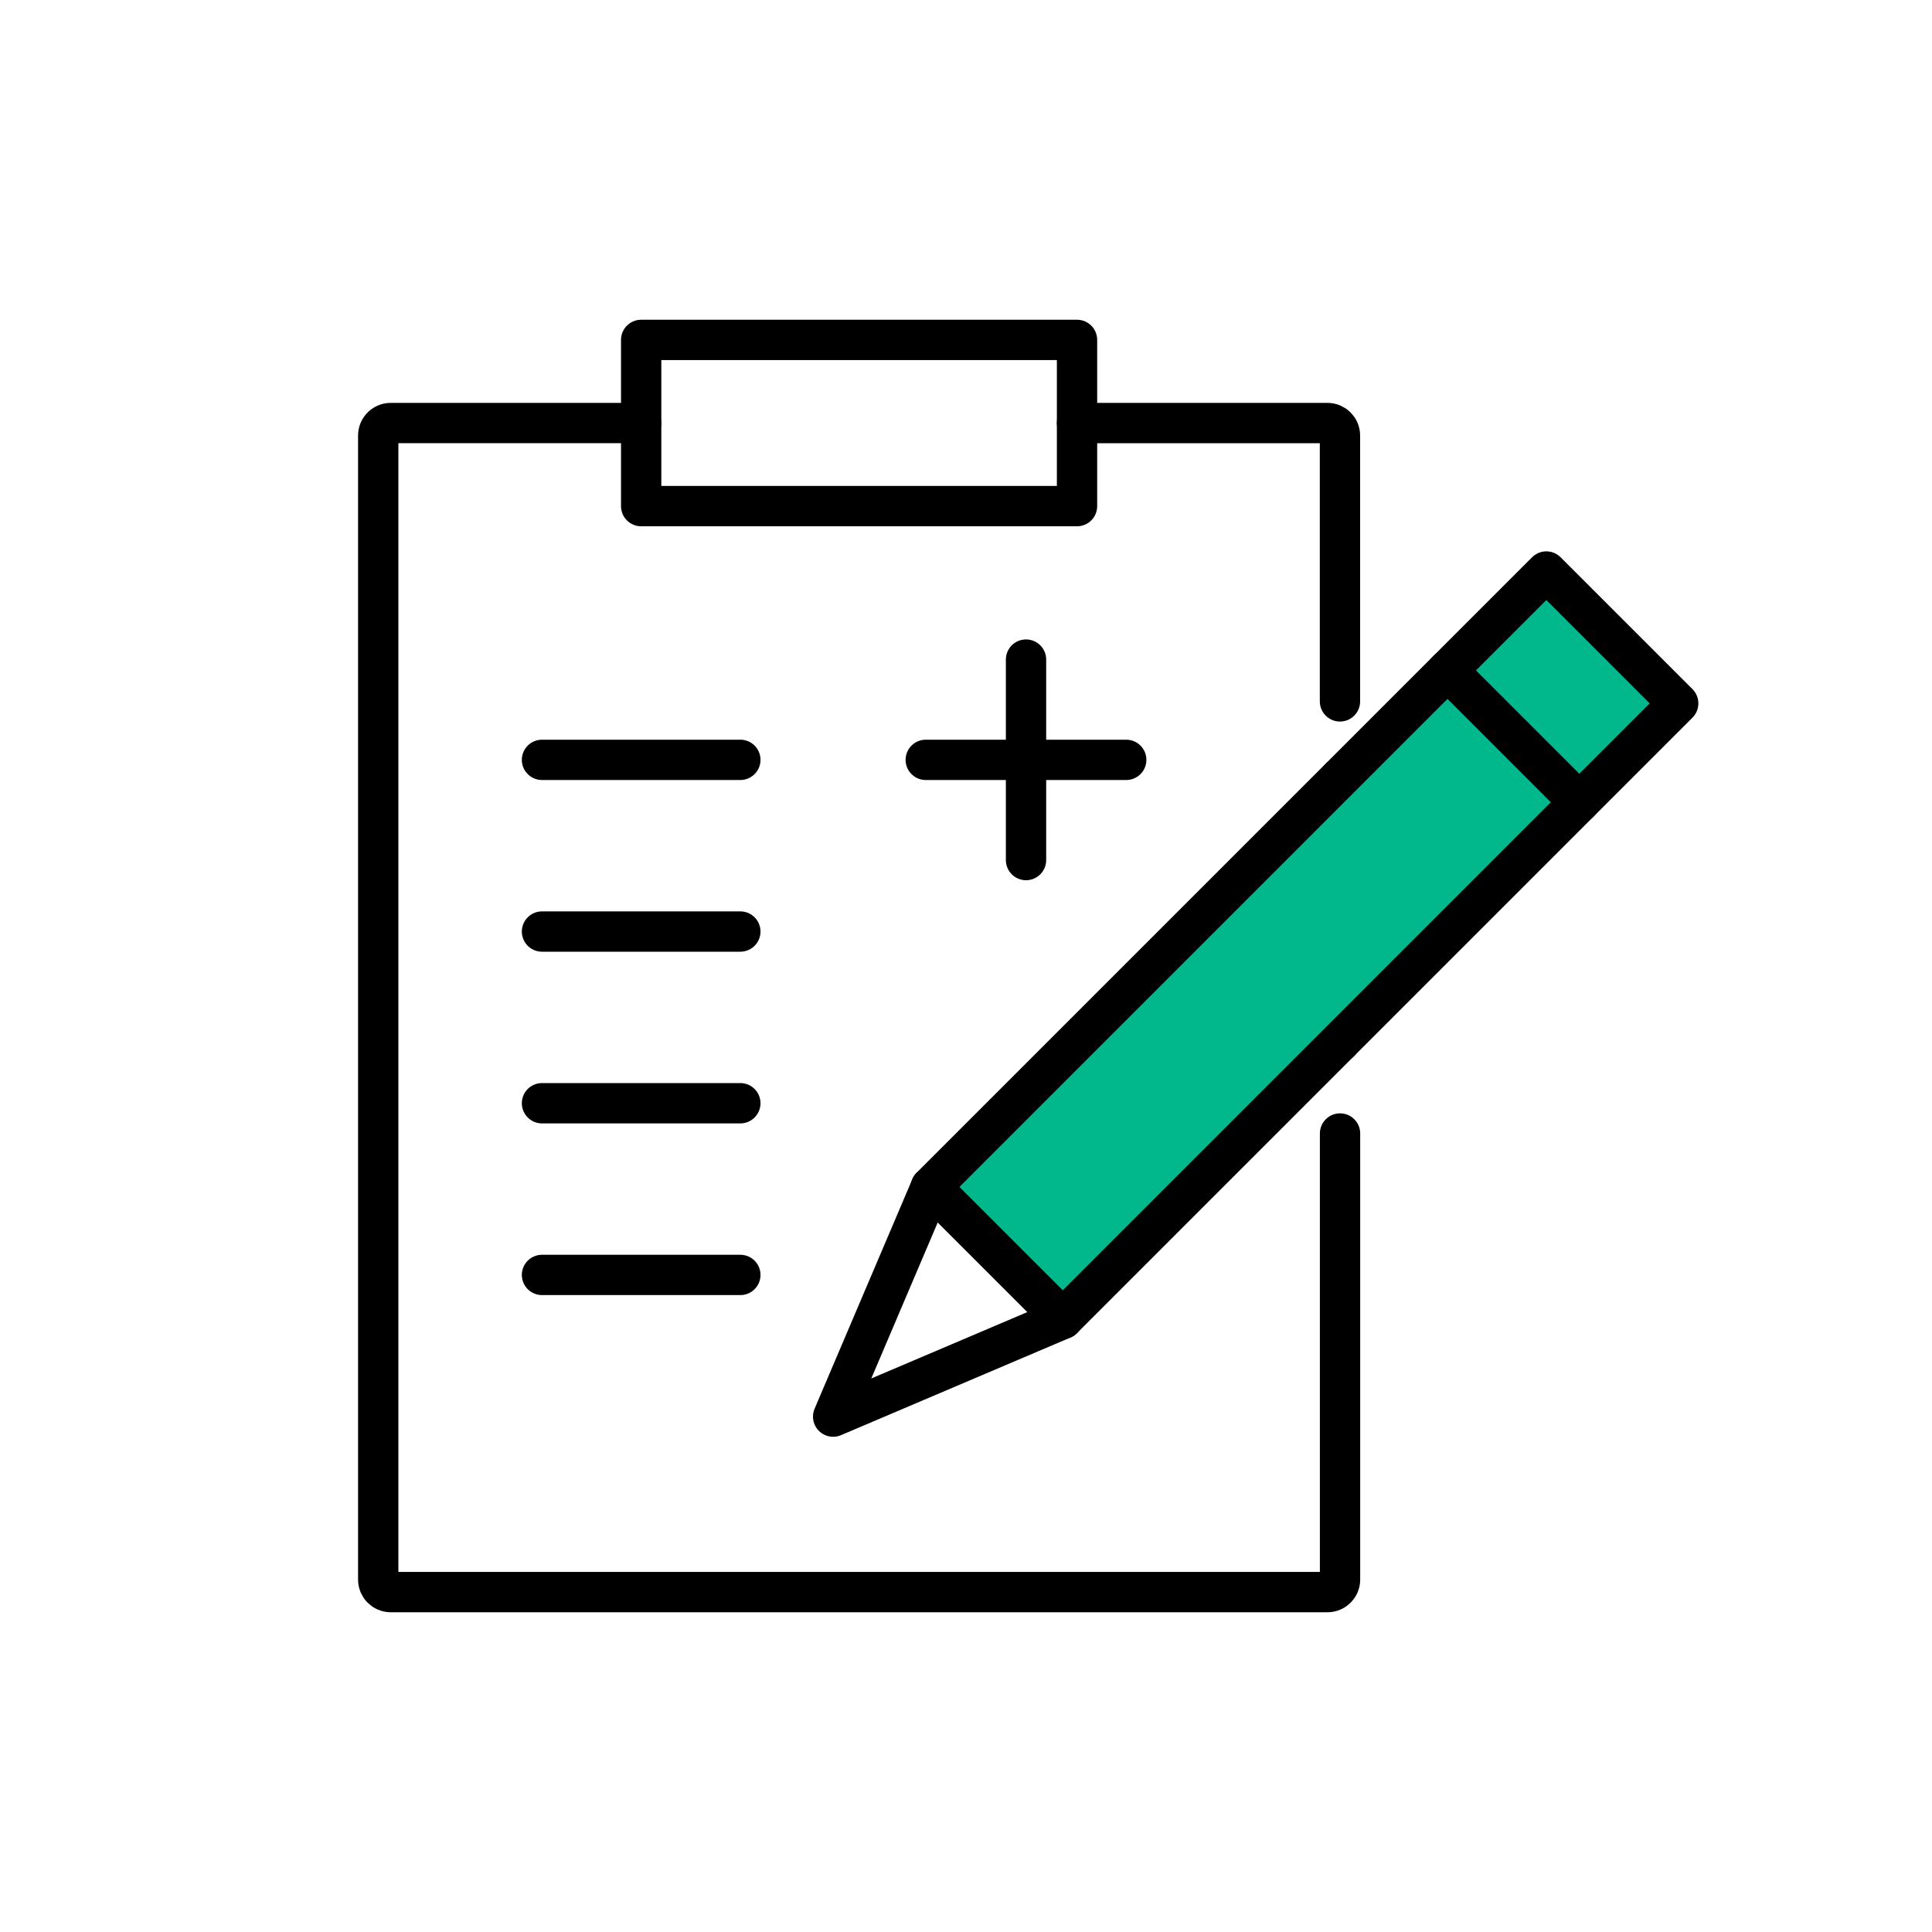 <?xml version="1.0" encoding="UTF-8"?>
<svg id="_レイヤー_2" data-name="レイヤー_2" xmlns="http://www.w3.org/2000/svg" viewBox="0 0 300 300">
  <defs>
    <style>
      .cls-1, .cls-2 {
        fill: none;
      }

      .cls-1, .cls-3 {
        stroke: #000;
        stroke-linecap: round;
        stroke-linejoin: round;
        stroke-width: 6.26px;
      }

      .cls-3 {
        fill: #00b88b;
      }
    </style>
  </defs>
  <g id="_レイヤー_1-2" data-name="レイヤー_1">
    <g>
      <rect class="cls-2" width="300" height="300"/>
      <g>
        <g>
          <path class="cls-1" d="M167.24,65.69h38.89c1.07,0,1.94.87,1.94,1.94v41.28"/>
          <path class="cls-1" d="M208.08,176.01v69.27c0,1.07-.87,1.94-1.94,1.94H60.67c-1.07,0-1.94-.87-1.94-1.94V67.63c0-1.07.87-1.94,1.94-1.94h38.89"/>
          <line class="cls-1" x1="208.08" y1="120.79" x2="208.08" y2="161.75"/>
          <g>
            <rect class="cls-3" x="188.09" y="79.19" width="28.96" height="135.16" transform="translate(163.11 -100.25) rotate(45)"/>
            <line class="cls-1" x1="224.76" y1="104.1" x2="245.24" y2="124.58"/>
            <polygon class="cls-1" points="129.37 219.97 165.03 204.8 144.55 184.32 129.37 219.97"/>
          </g>
        </g>
        <g>
          <line class="cls-1" x1="84.16" y1="117.99" x2="114.96" y2="117.99"/>
          <line class="cls-1" x1="84.16" y1="144.65" x2="114.96" y2="144.65"/>
          <line class="cls-1" x1="84.16" y1="171.31" x2="114.96" y2="171.31"/>
          <line class="cls-1" x1="84.16" y1="197.97" x2="114.96" y2="197.97"/>
        </g>
        <rect class="cls-1" x="99.56" y="52.78" width="67.68" height="25.81"/>
        <line class="cls-1" x1="143.75" y1="117.99" x2="174.88" y2="117.99"/>
        <line class="cls-1" x1="159.32" y1="102.42" x2="159.32" y2="133.55"/>
      </g>
    </g>
  </g>
</svg>